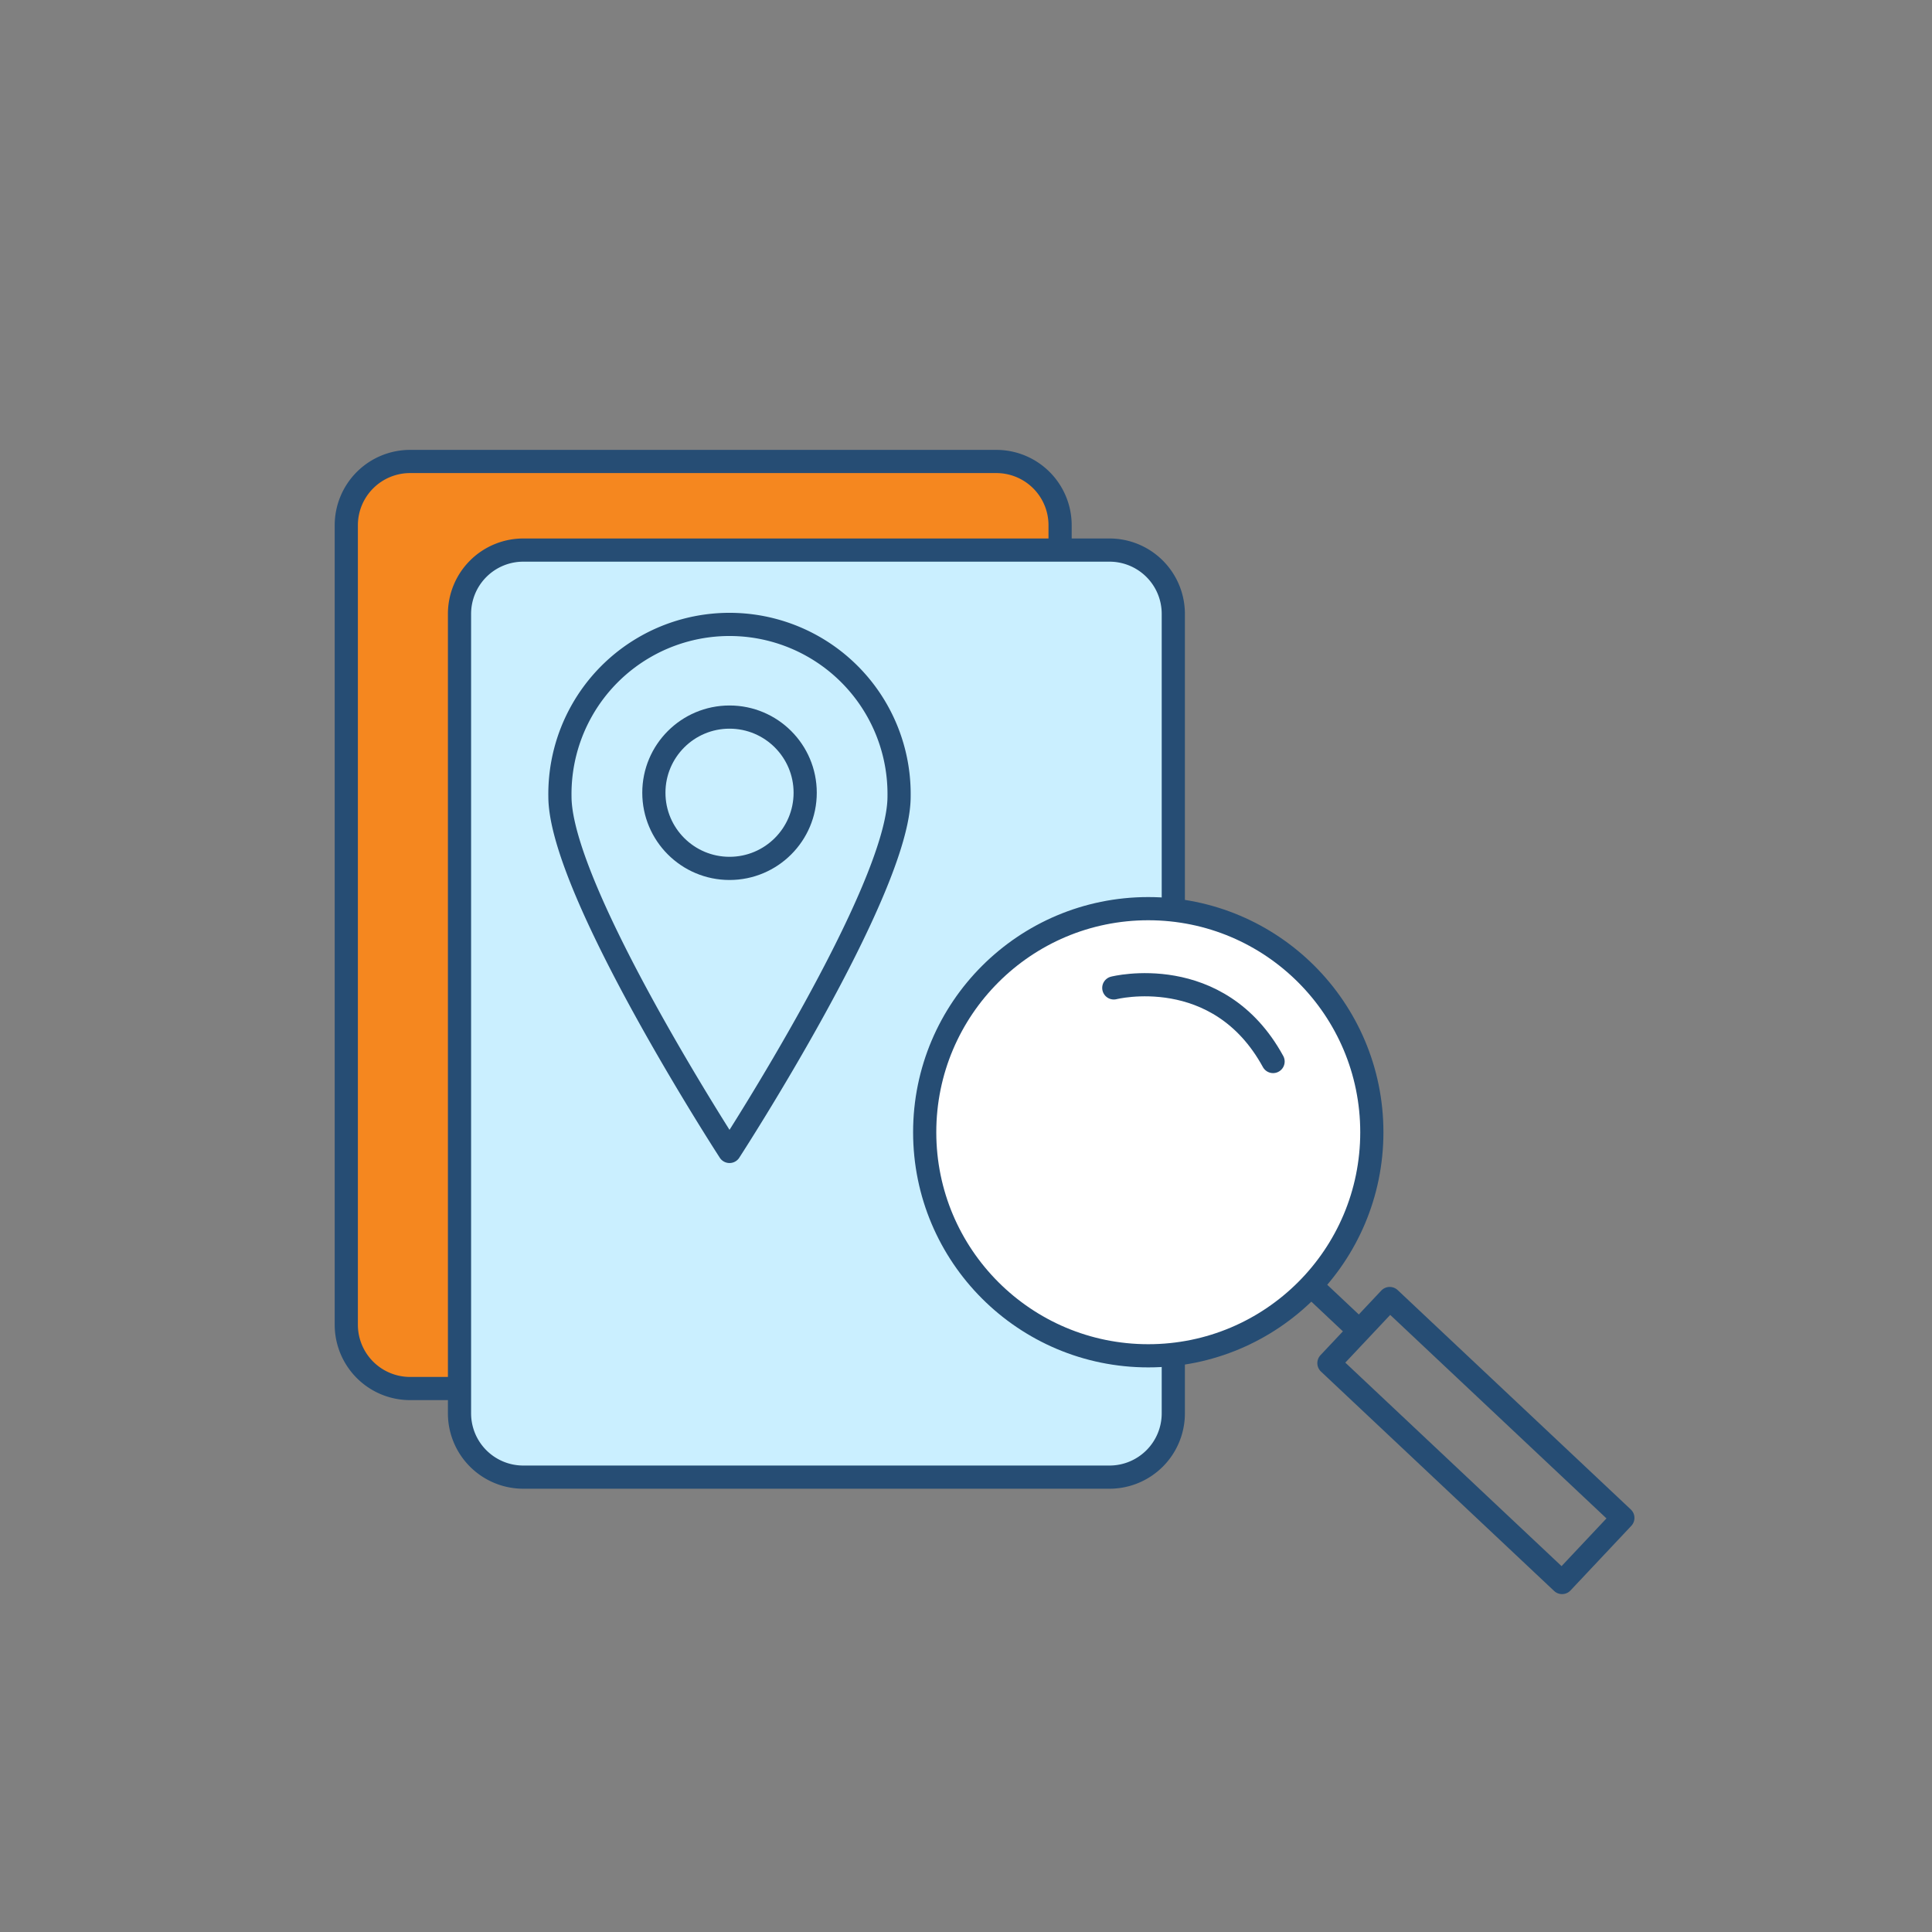 <svg xmlns="http://www.w3.org/2000/svg" viewBox="0 0 500 500"><rect x="0" y="0" width="500" height="500" fill="#808080" stroke="none"/><defs><style>.cls-1{fill:#f5871f;}.cls-1,.cls-2,.cls-3,.cls-4{stroke:#264d74;stroke-linecap:round;stroke-linejoin:round;stroke-width:6px;}.cls-2{fill:#caefff;}.cls-3{fill:#fff;}.cls-4{fill:none;}</style></defs><g id="Layer_15" data-name="Layer 15"><path class="cls-1" d="M274.35,303.69v39.15a16.51,16.51,0,0,1-16.5,16.51H106.13a16.51,16.51,0,0,1-16.51-16.51V135.93a16.51,16.51,0,0,1,16.51-16.5H257.85a16.5,16.5,0,0,1,16.5,16.5V303.69Z"/><path class="cls-2" d="M303.65,365.78a16.51,16.51,0,0,1-16.51,16.5H135.42a16.5,16.5,0,0,1-16.5-16.5V158.87a16.51,16.51,0,0,1,16.5-16.51H287.14a16.51,16.51,0,0,1,16.51,16.51V365.78Z"/></g><g id="Layer_4" data-name="Layer 4"><path class="cls-2" d="M232.68,206.15c0,24.23-43.88,91.84-43.88,91.84s-43.89-67.61-43.89-91.84a43.89,43.89,0,1,1,87.77,0Z"/><circle class="cls-2" cx="188.8" cy="205.16" r="19.58"/></g><g id="Layer_3" data-name="Layer 3"><circle class="cls-3" cx="297.17" cy="293.02" r="57.86"/><rect class="cls-4" x="370.48" y="331.41" width="22.96" height="82.85" transform="translate(-151.32 395.46) rotate(-46.74)"/><line class="cls-4" x1="350.9" y1="343.59" x2="341.27" y2="334.53"/><path class="cls-4" d="M288.25,255.67s27.05-6.87,41.22,19.05"/></g></svg>